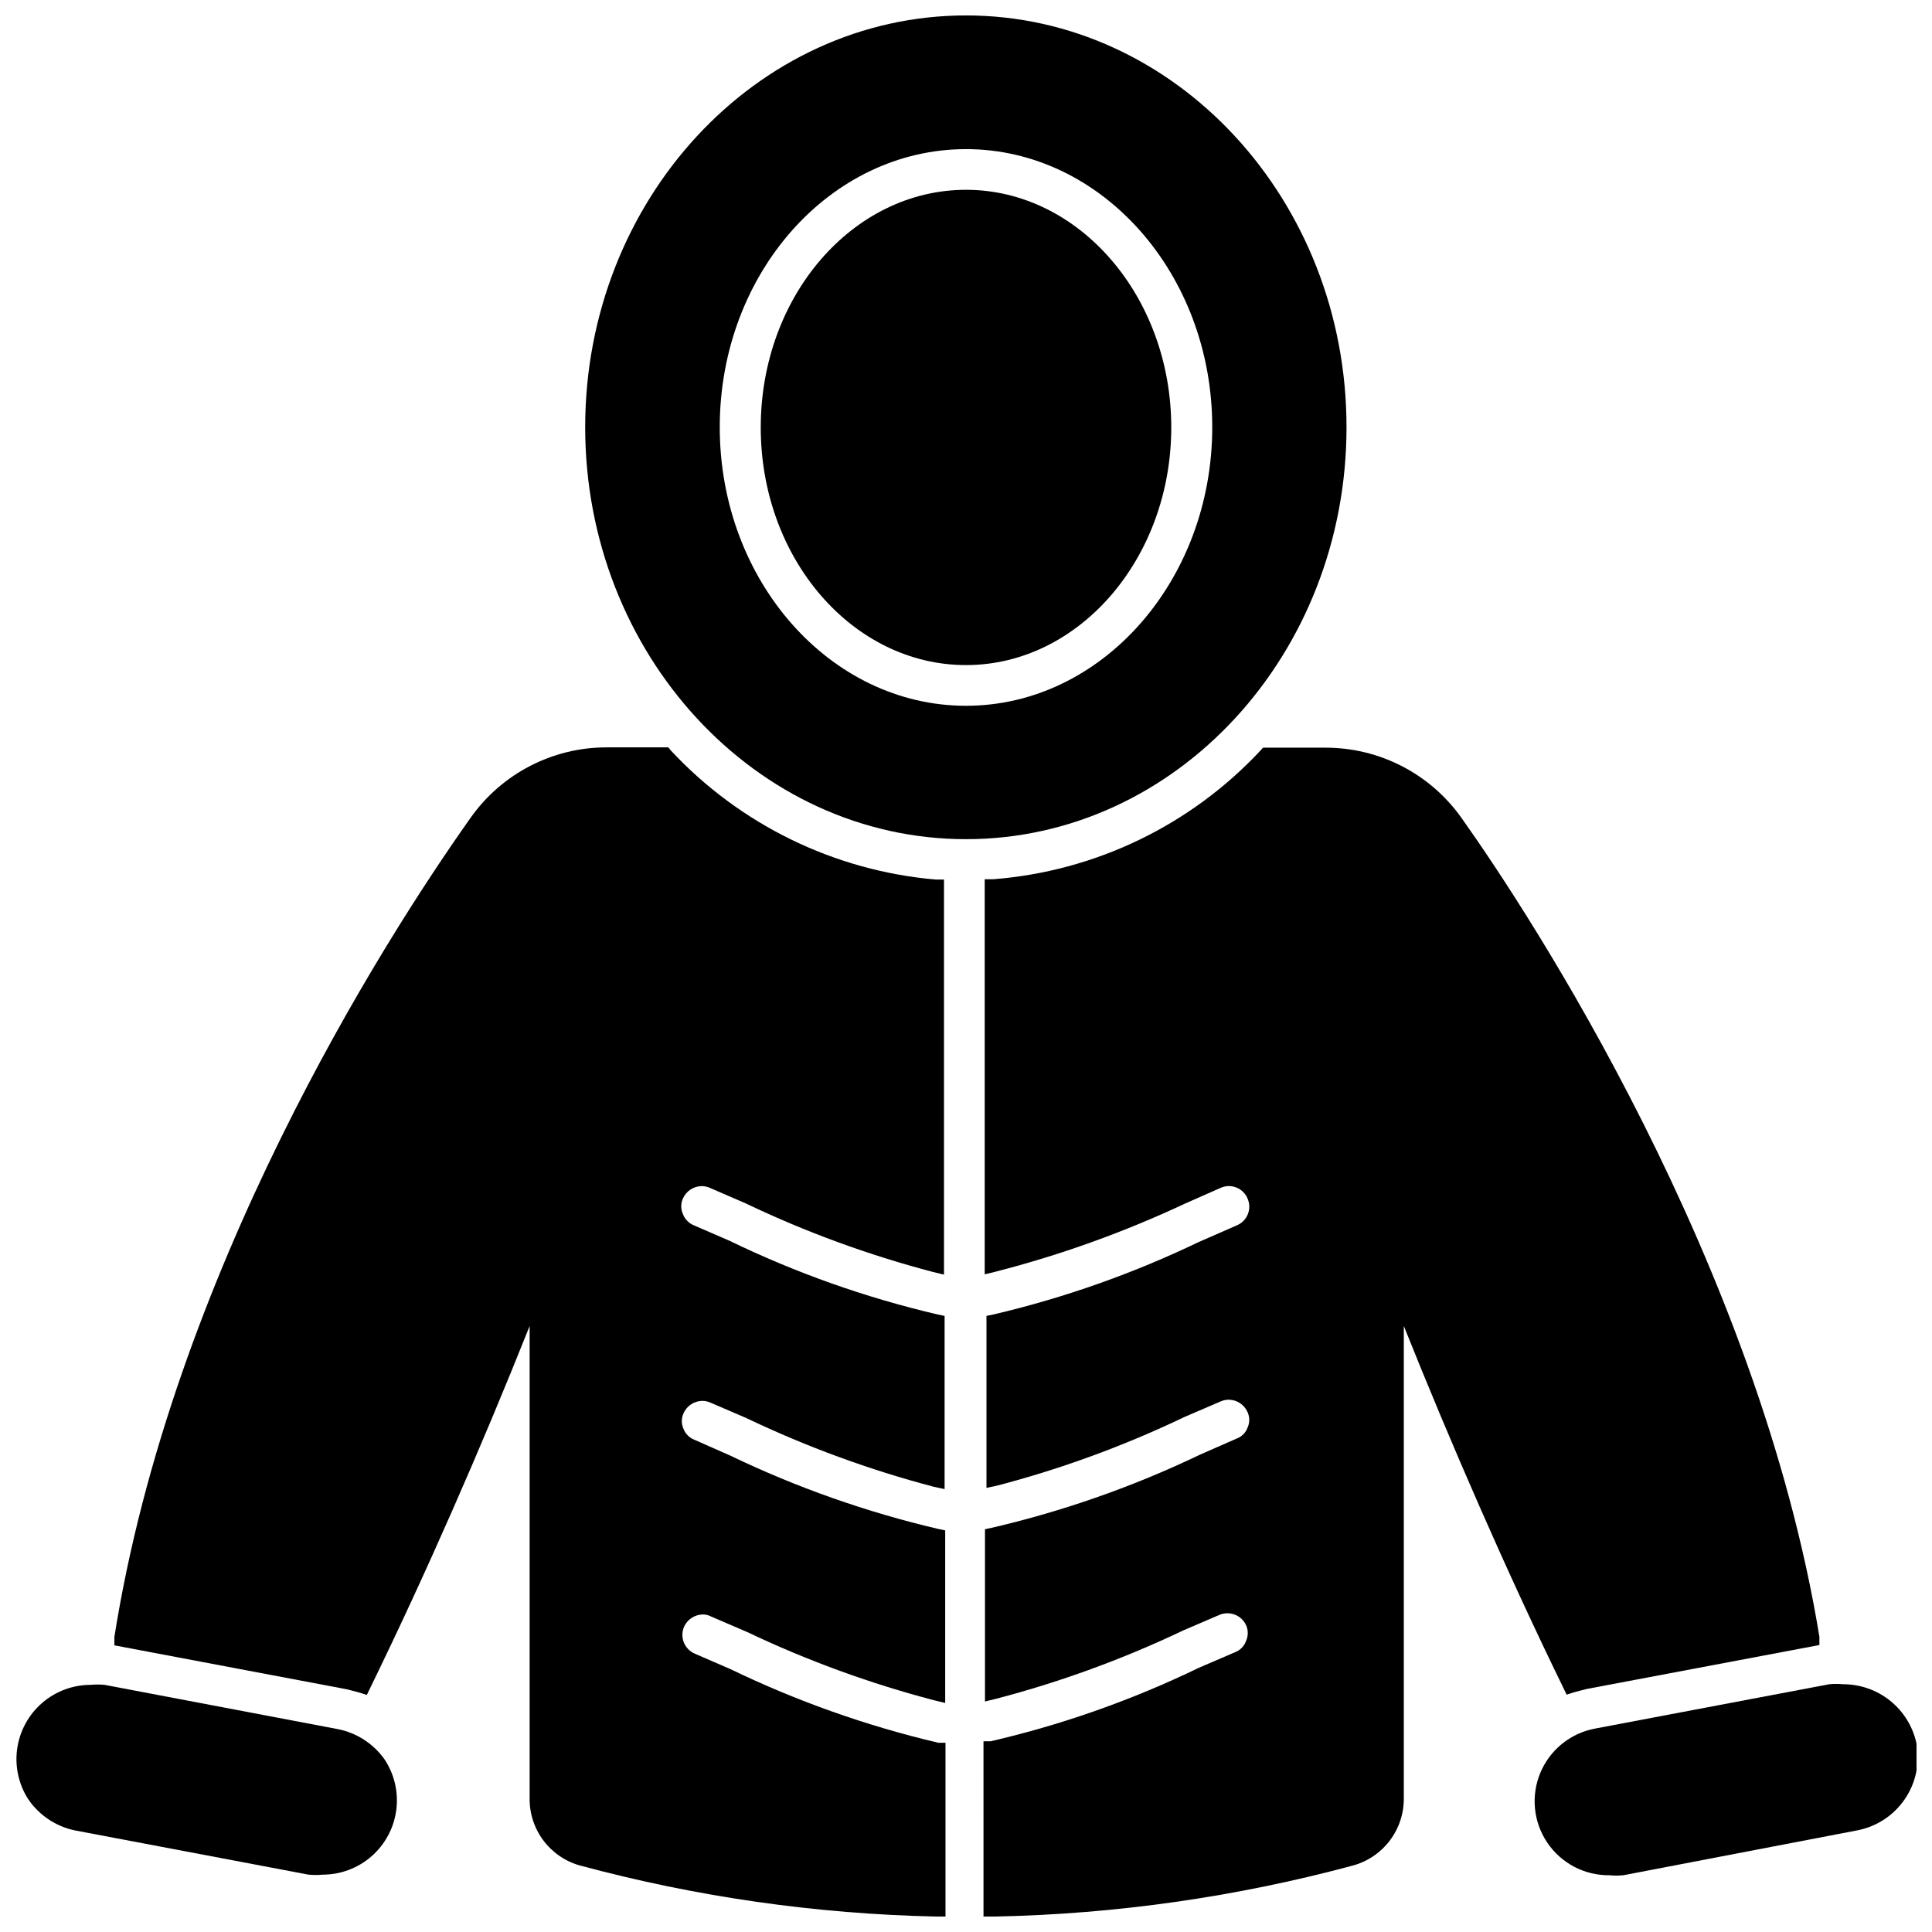 <?xml version="1.0" encoding="UTF-8"?>
<!-- Uploaded to: ICON Repo, www.svgrepo.com, Generator: ICON Repo Mixer Tools -->
<svg width="800px" height="800px" version="1.1" viewBox="144 144 512 512" xmlns="http://www.w3.org/2000/svg">
 <defs>
  <clipPath id="e">
   <path d="m299 148.09h202v218.91h-202z"/>
  </clipPath>
  <clipPath id="d">
   <path d="m550 590h101.9v52h-101.9z"/>
  </clipPath>
  <clipPath id="c">
   <path d="m148.09 590h101.91v51h-101.91z"/>
  </clipPath>
  <clipPath id="b">
   <path d="m174 342h221v309.9h-221z"/>
  </clipPath>
  <clipPath id="a">
   <path d="m404 342h223v309.9h-223z"/>
  </clipPath>
 </defs>
 <path d="m400 194.3c-29.992 0-54.395 28.184-54.395 62.977 0 34.793 24.402 62.977 54.395 62.977s54.395-28.34 54.395-62.977c0-34.637-24.402-62.977-54.395-62.977z"/>
 <g clip-path="url(#e)">
  <path d="m500.84 257.2c0-60.141-45.266-109.11-100.84-109.11-55.578 0-100.92 48.965-100.92 109.11 0 60.145 45.266 109.19 100.92 109.19 55.652 0 100.84-48.965 100.84-109.19zm-100.84 73.84c-35.977 0-65.258-33.141-65.258-73.84-0.004-40.699 29.281-73.68 65.258-73.68s65.258 33.062 65.258 73.684c0 40.617-29.285 73.836-65.258 73.836z"/>
 </g>
 <g clip-path="url(#d)">
  <path d="m651.9 606.09c-0.938-4.461-3.387-8.457-6.926-11.324-3.543-2.867-7.961-4.43-12.516-4.422-1.23-0.121-2.473-0.121-3.703 0l-61.953 11.73h0.004c-6.508 1.176-11.98 5.555-14.559 11.641-2.578 6.09-1.914 13.066 1.766 18.559 3.68 5.492 9.879 8.758 16.492 8.688 1.23 0.121 2.469 0.121 3.699 0l61.953-11.887c5.129-0.973 9.66-3.938 12.613-8.246 2.949-4.305 4.074-9.605 3.129-14.738z"/>
 </g>
 <g clip-path="url(#c)">
  <path d="m233.5 602.23-61.793-11.73c-1.23-0.117-2.469-0.117-3.699 0-4.731 0.008-9.297 1.719-12.871 4.82-3.57 3.098-5.906 7.379-6.578 12.062-0.672 4.68 0.363 9.445 2.918 13.426 2.894 4.246 7.324 7.211 12.355 8.266l61.953 11.73c1.23 0.117 2.473 0.117 3.703 0 4.777 0.004 9.391-1.73 12.984-4.879 3.594-3.148 5.918-7.496 6.543-12.234 0.621-4.738-0.5-9.539-3.156-13.512-2.953-4.129-7.375-6.973-12.359-7.949z"/>
 </g>
 <g clip-path="url(#b)">
  <path d="m321.75 342.85-0.629-0.789h-16.453c-14.266 0.02-27.641 6.945-35.895 18.578-23.617 33.297-79.27 121.15-94.465 217.19v2.203l61.637 11.652 3.305 0.867 1.969 0.629 0.867-1.812c14.562-29.836 29.363-63.527 42.273-95.961v125.01c-0.082 4.043 1.18 8 3.586 11.246 2.406 3.25 5.824 5.606 9.719 6.703 30.824 8.316 62.543 12.863 94.461 13.539h2.441v-46.051h-1.891c-19.023-4.477-37.504-11.023-55.102-19.523l-9.445-4.094h-0.004c-1.328-0.57-2.371-1.645-2.906-2.992-0.531-1.344-0.504-2.844 0.074-4.168 0.902-1.938 2.824-3.188 4.961-3.231 0.77-0.004 1.527 0.188 2.203 0.551l9.523 4.094c15.926 7.578 32.531 13.641 49.594 18.105l2.914 0.707v-45.734l-1.891-0.395c-19.02-4.461-37.496-10.98-55.102-19.441l-9.445-4.172h-0.004c-1.34-0.512-2.398-1.574-2.91-2.914-0.59-1.301-0.59-2.793 0-4.094 0.863-1.977 2.801-3.269 4.957-3.305 0.762-0.004 1.512 0.156 2.207 0.473l9.523 4.094c15.926 7.602 32.527 13.691 49.594 18.184l2.914 0.629v-45.895l-1.891-0.395c-19.031-4.449-37.516-10.996-55.105-19.52l-9.445-4.094c-1.348-0.547-2.402-1.633-2.914-2.992-0.586-1.301-0.586-2.793 0-4.094 0.863-1.977 2.805-3.269 4.961-3.305 0.762-0.004 1.512 0.156 2.203 0.469l9.445 4.094h0.004c15.945 7.617 32.574 13.707 49.672 18.188l2.914 0.707-0.004-104.7h-2.203c-26.84-2.324-51.859-14.527-70.219-34.242z"/>
 </g>
 <g clip-path="url(#a)">
  <path d="m559.17 593.1 1.969-0.629 3.305-0.867 61.715-11.652v-2.203c-16.215-99.027-76.594-191.37-94.934-217.11-8.273-11.605-21.645-18.496-35.898-18.496h-16.609l-0.707 0.789v-0.004c-18.52 19.828-43.801 31.992-70.852 34.086h-2.203v104.7l2.914-0.707v-0.004c17.238-4.434 34.027-10.469 50.145-18.023l9.445-4.172v-0.004c1.324-0.598 2.832-0.637 4.184-0.102 1.352 0.535 2.426 1.594 2.981 2.938 0.574 1.312 0.602 2.805 0.066 4.137-0.531 1.332-1.578 2.394-2.898 2.949l-10.078 4.41v-0.004c-17.383 8.355-35.621 14.797-54.395 19.207l-1.891 0.395v45.578l2.914-0.629c17.07-4.473 33.676-10.562 49.594-18.184l9.523-4.094c0.691-0.312 1.445-0.477 2.203-0.473 2.16 0.035 4.098 1.328 4.961 3.305 0.59 1.305 0.59 2.793 0 4.094-0.492 1.355-1.559 2.422-2.914 2.914l-9.684 4.25h0.004c-17.609 8.438-36.09 14.934-55.105 19.367l-1.891 0.395v45.656l2.914-0.707c17.062-4.465 33.668-10.527 49.594-18.109l9.523-4.094v0.004c0.695-0.316 1.445-0.477 2.207-0.473 2.125-0.012 4.062 1.219 4.957 3.148 0.594 1.328 0.594 2.844 0 4.172-0.48 1.375-1.547 2.473-2.91 2.992l-9.684 4.172c-17.59 8.508-36.07 15.031-55.105 19.441h-1.891l0.004 46.445h3.227c31.914-0.66 63.633-5.184 94.465-13.461 3.969-1.039 7.477-3.379 9.961-6.648 2.484-3.266 3.797-7.273 3.734-11.379v-125.01c12.594 31.488 27.395 65.418 42.273 95.883z"/>
 </g>
</svg>